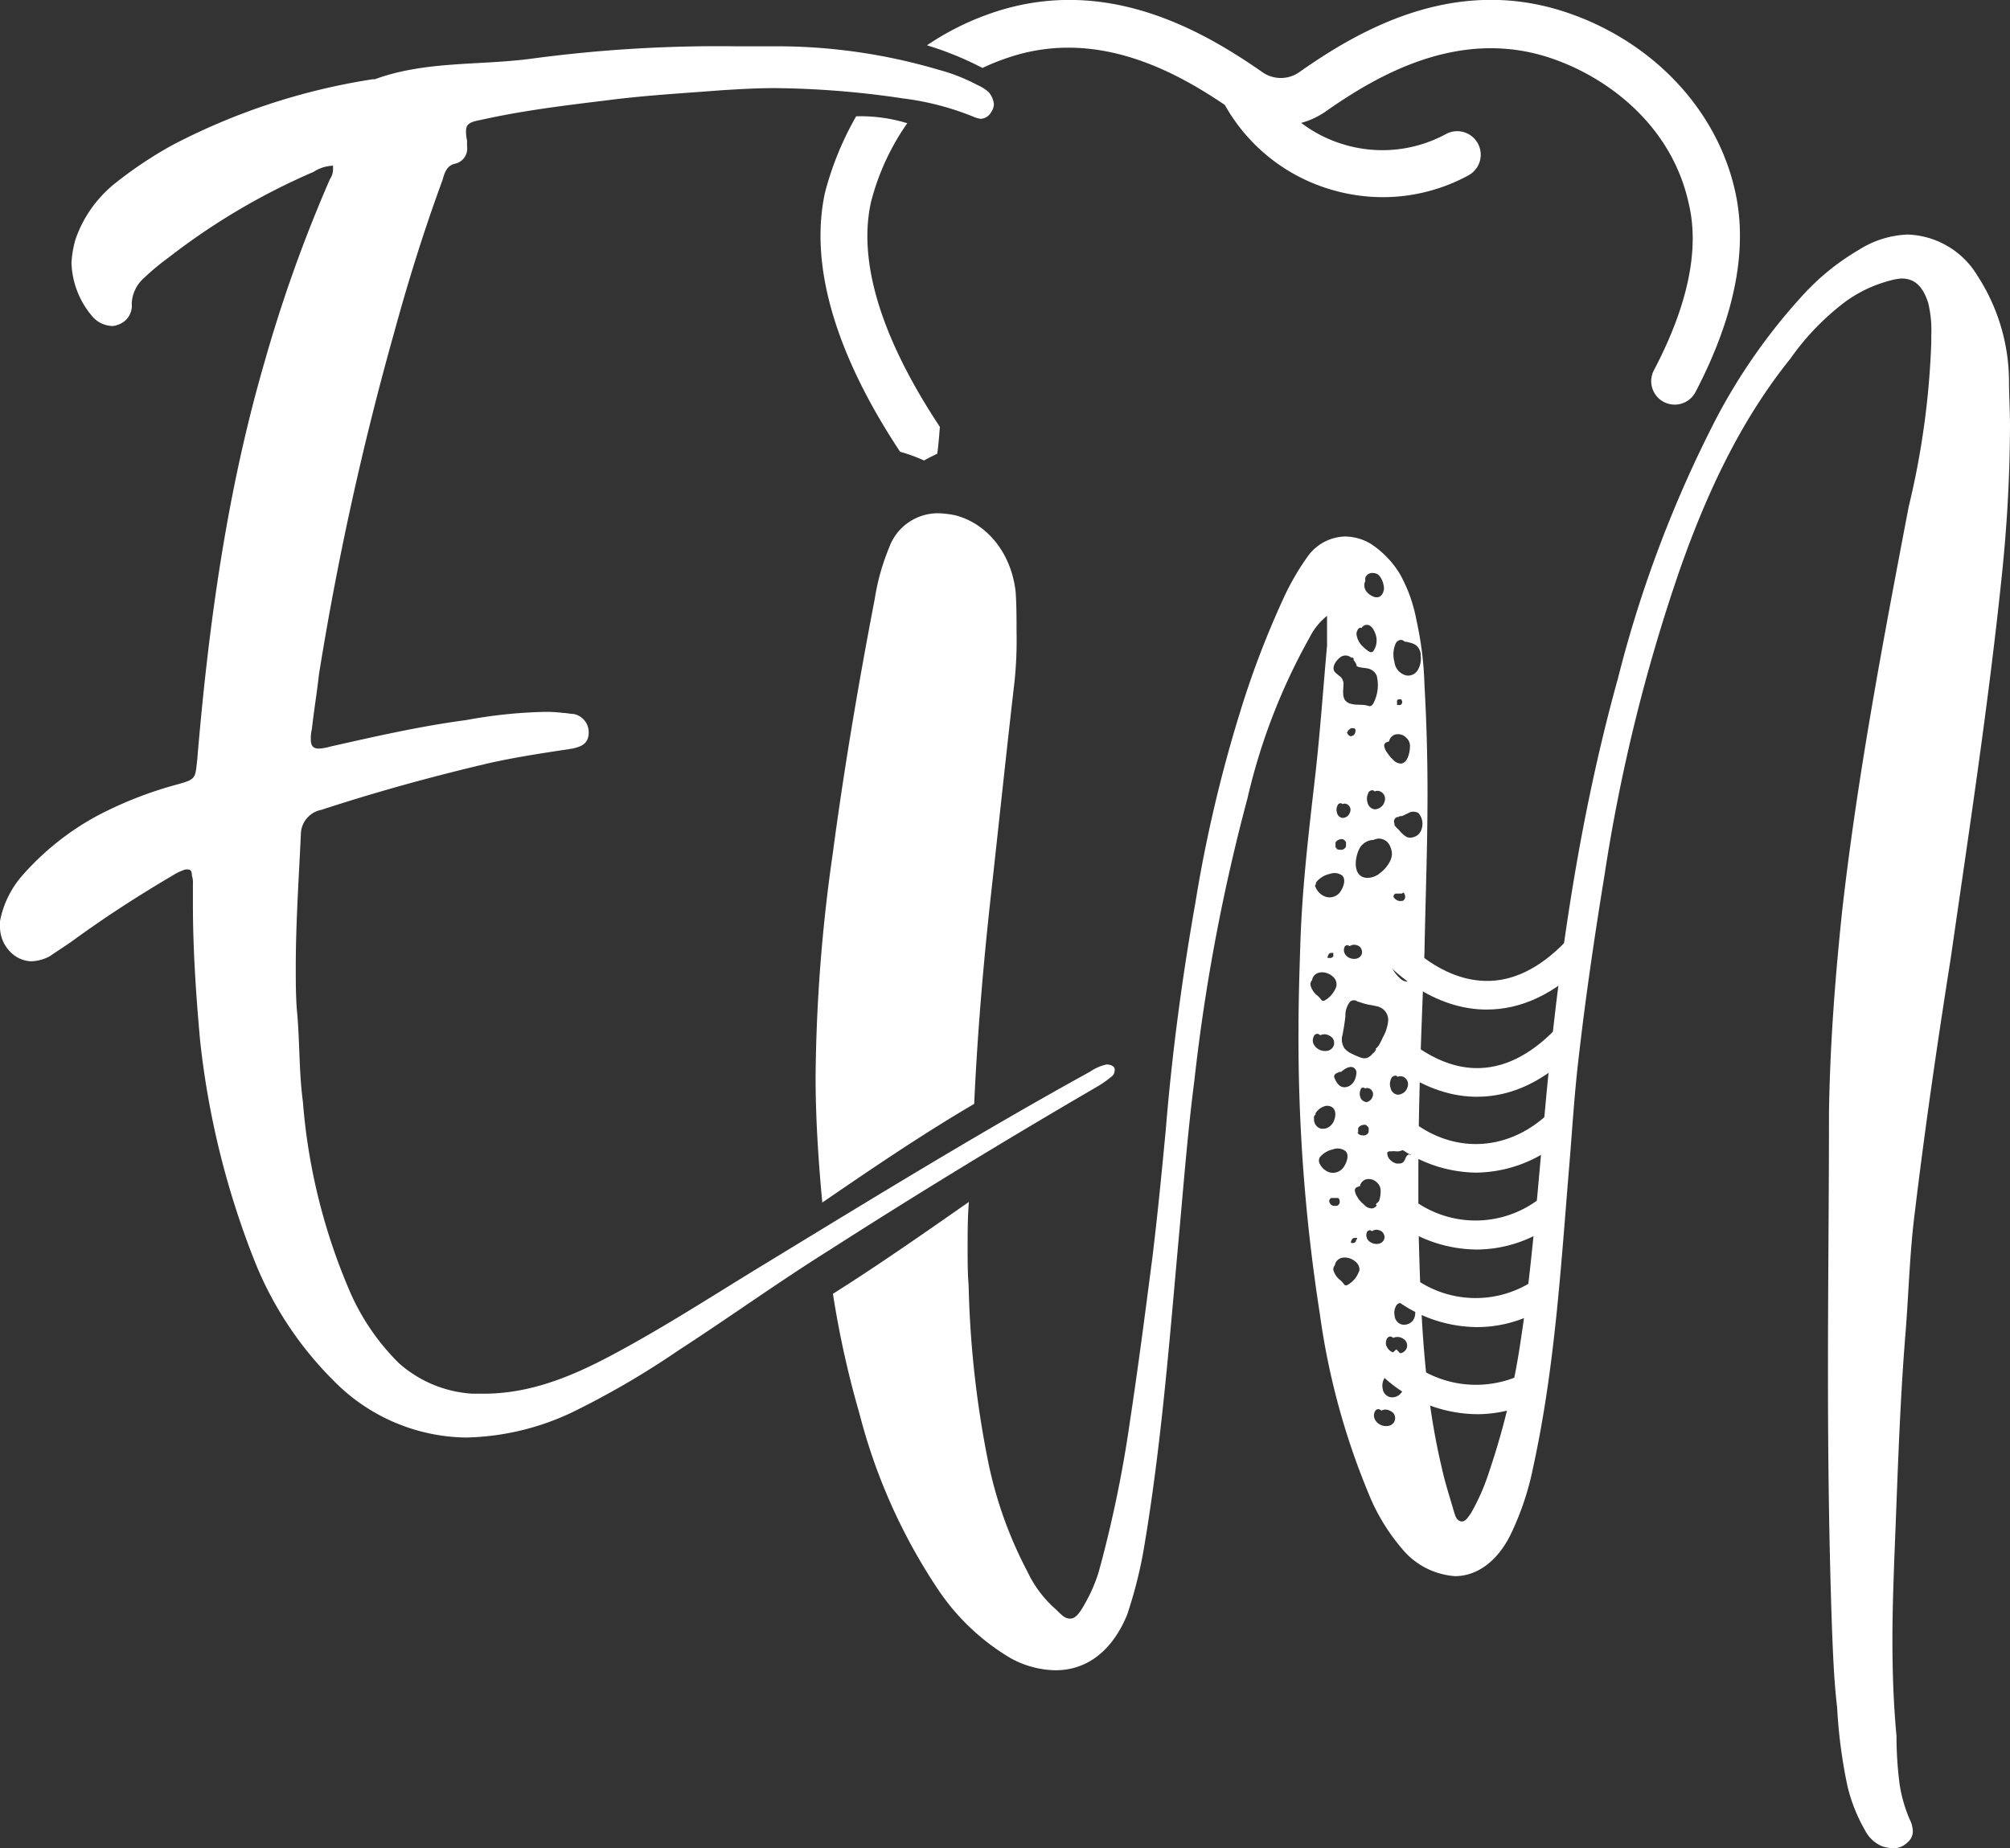 <svg xmlns="http://www.w3.org/2000/svg" viewBox="0 0 177.44 163.2"><rect x="0" y="0" width="177.44" height="163.2" fill="#333333" stroke="none"/><defs><style>.cls-1{fill:#fff;}</style></defs><g id="Layer_2" data-name="Layer 2"><g id="Layer_1-2" data-name="Layer 1"><path class="cls-1" d="M130.34,110.33a12.17,12.17,0,0,1-8.89-4l1.85-1.73a9.23,9.23,0,0,0,12.58,1.26l1.55,2A11.53,11.53,0,0,1,130.34,110.33Z"/><path class="cls-1" d="M130.39,117.18a12.25,12.25,0,0,1-8.94-4l1.85-1.73A9.25,9.25,0,0,0,135.49,113l1.47,2.06A11.29,11.29,0,0,1,130.39,117.18Z"/><path class="cls-1" d="M130.42,124.87a12.36,12.36,0,0,1-9-4l1.85-1.73a9.45,9.45,0,0,0,11.52,2l1.28,2.18A11.13,11.13,0,0,1,130.42,124.87Z"/><path class="cls-1" d="M124.26,110.94a.83.83,0,0,0-.48-.42.86.86,0,0,0-.78.17l-.06,0a.5.5,0,0,0-.36.24.94.94,0,0,0,.09,1,1,1,0,0,0,1.32.22.88.88,0,0,0,.4-.63A1.16,1.16,0,0,0,124.26,110.94Z"/><path class="cls-1" d="M123.06,111.08h0Z"/><path class="cls-1" d="M120.08,121.47a.18.18,0,0,0,0-.07.29.29,0,0,0-.12-.1.6.6,0,0,0-.37-.09.46.46,0,0,0-.25.08h0a.58.58,0,0,0-.19,0,.36.36,0,0,0-.17.15.26.26,0,0,0,0,.19,1.61,1.61,0,0,0,.07.37.7.7,0,0,0,.14.27.44.44,0,0,0,.23.17.59.59,0,0,0,.37,0,.79.79,0,0,0,.44-.47.19.19,0,0,0,0-.07.76.76,0,0,0,0-.16A.53.53,0,0,0,120.08,121.47Z"/><path class="cls-1" d="M120.2,116.22a.73.73,0,0,0-.26-.14,1,1,0,0,0-.41,0,.85.85,0,0,0-.58.45.9.9,0,0,0-.23,0,.33.33,0,0,0-.2.34.79.79,0,0,0,.26.54,1,1,0,0,0,.48.19,1.18,1.18,0,0,0,.91-.31.79.79,0,0,0,.26-.6A.62.62,0,0,0,120.2,116.22Z"/><path class="cls-1" d="M76.88,17.88a21.44,21.44,0,0,1,3.21-7,14,14,0,0,0-4.51-.61A27.59,27.59,0,0,0,72.83,17c-1.71,7.89,2.42,16.54,6.63,22.89a14.08,14.08,0,0,1,2.11.77c.38-.21.78-.41,1.17-.6.11-.78.17-1.57.23-2.37C79.2,32,75.46,24.42,76.88,17.88Z"/><path class="cls-1" d="M153.2,17C151.61,9.63,145.78,3.51,138,1c-9.65-3.1-17.9,1.57-23.27,5.35l0,0a2.84,2.84,0,0,1-3.32,0l0,0C106,2.58,97.69-2.09,88,1a24.19,24.19,0,0,0-6.17,3,28.47,28.47,0,0,1,4.9,2,20.41,20.41,0,0,1,2.54-1c7.46-2.39,14.21,1.11,18.86,4.27a15.87,15.87,0,0,0,9.34,7.46,16.22,16.22,0,0,0,4.6.68,15.84,15.84,0,0,0,7.57-1.93,2.07,2.07,0,1,0-2-3.64,11.77,11.77,0,0,1-9,.92,11.67,11.67,0,0,1-3.77-1.91,6.89,6.89,0,0,0,2.15-1h0c4.65-3.27,11.74-7.33,19.63-4.8,5,1.6,10.89,5.84,12.43,12.93C150.05,22,149,27,146,32.7a2.07,2.07,0,0,0,3.68,1.91C153.13,28,154.3,22.08,153.2,17Z"/><path class="cls-1" d="M130.4,96.84h-.26c-5.07-.13-8.57-4.06-8.71-4.23l1.9-1.67s3,3.28,6.89,3.37c2.44.06,4.81-1.09,7.08-3.42l1.81,1.77C136.41,95.44,133.48,96.84,130.4,96.84Z"/><path class="cls-1" d="M131.26,89.14H131c-5.06-.13-8.56-4.06-8.71-4.23l1.9-1.67s2.95,3.28,6.9,3.37c2.43.07,4.81-1.09,7.07-3.42L140,85C137.26,87.74,134.33,89.14,131.26,89.14Z"/><path class="cls-1" d="M130.29,103.54a12.07,12.07,0,0,1-8.84-4.06l1.86-1.72c3.77,4.06,9.2,4.35,13.21.72l1.7,1.88A11.79,11.79,0,0,1,130.29,103.54Z"/><path class="cls-1" d="M120.67,79.43a.45.45,0,0,0-.38.11.91.91,0,0,0-.29.52.11.11,0,0,0,0,.08.2.2,0,0,0,0,.13l0,.12a.49.49,0,0,0,.53.3.58.58,0,0,0,.34-.19A.71.71,0,0,0,121,80C121,79.8,121,79.47,120.67,79.43Z"/><path class="cls-1" d="M121.61,114.28v0h0Z"/><path class="cls-1" d="M122.84,114a1.74,1.74,0,0,0-.1-.19,1.14,1.14,0,0,0-.16-.15.61.61,0,0,0-.3-.08.65.65,0,0,0-.41.15.35.35,0,0,0-.11.1.54.54,0,0,0-.07.13V114s0,0,0,0a0,0,0,0,0,0,0,.39.39,0,0,0-.06.17v0a.37.37,0,0,0,0,.18l0,0a.6.6,0,0,0,.08.08.72.72,0,0,0,.19.11l.11,0a.62.62,0,0,0,.33,0,.6.6,0,0,0,.39-.27v0a.54.54,0,0,0,0-.11.59.59,0,0,0,0-.13A.76.76,0,0,0,122.84,114Z"/><path class="cls-1" d="M121.61,114.21h0a.18.18,0,0,1,0-.06Z"/><path class="cls-1" d="M177.35,33.42a17.25,17.25,0,0,0-2.8-9.1,7.47,7.47,0,0,0-6.13-3.61,8.59,8.59,0,0,0-4.32,1.35,21.12,21.12,0,0,0-5,4.06A51.64,51.64,0,0,0,151.48,37a107.34,107.34,0,0,0-8.65,22.9c-3.7,13.33-5.5,26.94-6.67,40.73-.54,5.86-1,11.72-1.89,17.58a66.11,66.11,0,0,1-2.8,11.71,19.24,19.24,0,0,1-1.62,3.7c-.27.36-.45.72-.81.72H129c-.45-.09-.54-.54-.63-.81-.36-1.26-.81-2.62-1.08-3.88-1.72-7.21-1.9-14.6-2.08-21.9V104c0-6.67.27-13.25.54-19.92.09-4.69.27-9.37.27-14.06,0-3.15-.09-6.4-.27-9.55a30.56,30.56,0,0,0-.72-5.77,13.19,13.19,0,0,0-1.44-4,8.3,8.3,0,0,0-2.61-2.7,4.51,4.51,0,0,0-2.26-.63,4.19,4.19,0,0,0-3.24,1.71,22.15,22.15,0,0,0-2.07,3.52,79.88,79.88,0,0,0-3.88,10.09,123.61,123.61,0,0,0-4,17c-1.18,6.67-2.08,13.43-2.62,20.1-.36,3.79-.72,7.48-1.17,11.18-.63,4.86-1.26,9.73-2,14.6A108,108,0,0,1,97,138.77a13.79,13.79,0,0,1-1.26,2.89c-.45.81-.81,1.26-1.26,1.26s-.72-.27-1.26-.81a10.13,10.13,0,0,1-2.52-3.34A36.34,36.34,0,0,1,87.22,129a88.82,88.82,0,0,1-1.71-15.5c-.09-1.08-.09-2.16-.09-3.25,0-1.37,0-2.74.11-4.12-4,2.79-7.93,5.54-12,8.11a85.08,85.08,0,0,0,2.35,10.61,50.52,50.52,0,0,0,7,15.6,19.88,19.88,0,0,0,6.3,5.94,8.44,8.44,0,0,0,4,1.09c2.79,0,5-1.72,6.31-4.87a39.17,39.17,0,0,0,1.44-5.59c1.53-8.92,2.25-17.93,3.06-26.95.45-4.86.82-9.82,1.45-14.69a168.12,168.12,0,0,1,4.68-24.87,53.7,53.7,0,0,1,5.5-14.24,5.66,5.66,0,0,1,1.53-1.89V57c-.36,4-.63,7.93-1.08,11.81-.54,4.68-1.08,9.28-1.26,14-.09,2.7-.18,5.4-.18,8.11a157.63,157.63,0,0,0,1.89,25.14,63.72,63.72,0,0,0,4.24,15.68,17.64,17.64,0,0,0,3,5,6.67,6.67,0,0,0,4.69,2.43c1.89,0,3.78-1.26,5-3.87a25,25,0,0,0,1.9-5.77c1.89-8.65,2.43-17.48,3.15-26.22.27-3.16.45-6.31.81-9.47.63-5.59,1.44-11.08,2.35-16.67a153.16,153.16,0,0,1,6.66-26.95c2.35-6.67,5.32-13.07,9.74-18.56A22.36,22.36,0,0,1,163,26.57a11.73,11.73,0,0,1,3.87-1.8,4.64,4.64,0,0,1,1-.18c1.17,0,1.89.72,2.35,2.16a10.43,10.43,0,0,1,.27,2.88v.63a72.09,72.09,0,0,1-2,14.51c-2.25,11.81-4.5,23.62-5.86,35.6-.63,5.95-1.08,11.9-1.17,17.85,0,7.57-.09,15.23-.09,22.8s.09,15.23.36,22.89c.09,2.25.18,4.6.45,6.85a44.58,44.58,0,0,0,.91,6.94,14.47,14.47,0,0,0,1.53,3.87,3,3,0,0,0,1.53,1.45,3.83,3.83,0,0,0,1,.18,1.78,1.78,0,0,0,1.26-.54,1.25,1.25,0,0,0,.45-1,2.35,2.35,0,0,0-.27-1,12.64,12.64,0,0,1-.9-3.15,33.41,33.41,0,0,1-.27-4.24c-.27-2.88-.36-5.67-.36-8.56,0-2.43.09-4.95.18-7.39.27-6.58.45-13.25,1-19.92.27-3.51.36-7,.81-10.45.9-7.48,2-15,3.16-22.35,1.62-11.27,3.33-22.44,4.5-33.71a130.56,130.56,0,0,0,.73-13.25C177.44,36.21,177.35,34.86,177.35,33.42ZM123.2,56.84a.56.56,0,0,1,.46-.34.47.47,0,0,1,.34.16l.11,0,.29.07a1.82,1.82,0,0,1,.51.18,1.12,1.12,0,0,1,.51,1,2,2,0,0,1-.22,1.18,1,1,0,0,1-1,.56,1.37,1.37,0,0,1-1.1-1.2A2.44,2.44,0,0,1,123.2,56.84Zm.58,5.06,0,0,0,0,0,0a169620028953.31,169620028953.31,0,0,1,0,.1s0,0,0,.06a.3.3,0,0,1-.16.19.39.39,0,0,1-.15,0l0,0-.08,0h-.06a.1.1,0,0,1,0,0,.11.11,0,0,1,0-.08,1,1,0,0,1,0-.17.34.34,0,0,1,0-.14.25.25,0,0,1,.12-.11s0,0,.08,0h.19s0,0,0,.07,0,0,0,0Zm-1.16,3.57a.8.8,0,0,1,.54-.61,1,1,0,0,1,1,.3.93.93,0,0,1,.31.7,2.74,2.74,0,0,1-.13.85c-.1.31-.29.67-.65.71a.89.89,0,0,1-.67-.3,3,3,0,0,1-.54-.63,1.36,1.36,0,0,1-.29-.66.36.36,0,0,1,.23-.3A1.55,1.55,0,0,1,122.62,65.47Zm1.27,13.34.08.06,0,.06a.36.36,0,0,1,.07.17,1.1,1.1,0,0,1,0,.18.41.41,0,0,1-.12.2l-.1.07-.1,0a.78.78,0,0,1-.22,0,.5.5,0,0,1-.2-.08.86.86,0,0,1-.28-.26.17.17,0,0,1,0-.1v0a.29.29,0,0,1,.1-.16l.06-.05.07,0h0l.11,0h.18s0,0,.06,0,0,0,.05,0h.1l.06,0h0l-.06,0Zm-.72,5.9a.82.82,0,0,1,.53-.61,1,1,0,0,1,1,.3.94.94,0,0,1,.3.7,2.75,2.75,0,0,1-.12.86c-.1.31-.29.67-.64.71a.89.89,0,0,1-.66-.3,3,3,0,0,1-.54-.64,1.44,1.44,0,0,1-.28-.66.32.32,0,0,1,.22-.29ZM119.9,100V100h0v-.06a.13.13,0,0,0,0,0,.4.4,0,0,1,0-.15h0v-.08a.21.21,0,0,1,0-.11.39.39,0,0,1,.08-.1.61.61,0,0,1,.34-.17.45.45,0,0,1,.25,0,.49.49,0,0,1,.14.11.53.53,0,0,1,.11.15.33.33,0,0,1,0,.17.48.48,0,0,1,0,.12l0,.09v0a.5.5,0,0,1-.3.27.62.62,0,0,1-.27,0l-.11,0-.16-.07-.08-.07s0,0,0,0a.28.28,0,0,1-.06-.14Zm.65-2.71a.59.59,0,0,1-.47-.45.85.85,0,0,1,.06-.68.08.08,0,0,1,0,0l0,0h0l0-.05h0a.3.3,0,0,1,.11-.06.28.28,0,0,1,.18,0l.08.06a.44.44,0,0,1,.37,0,.42.42,0,0,1,.14.09.29.29,0,0,1,.1.12.49.49,0,0,1,.09.31.77.77,0,0,1-.12.37A.69.69,0,0,1,120.55,97.32Zm.69-4.33c-.29.35-.6.59-1.06.44a6.65,6.65,0,0,1-.83-.35,1.9,1.9,0,0,1-.65-.47,1.42,1.42,0,0,1-.18-1.22c.1-.54.19-1.07.25-1.63a1.93,1.93,0,0,1,.41-1.28.52.52,0,0,1,.68,0h.07a6.82,6.82,0,0,0,.88.26,7.73,7.73,0,0,1,.81.16,1.23,1.23,0,0,1,.93,1.23,3.72,3.72,0,0,1-.48,1.51A6.2,6.2,0,0,1,121.24,93Zm-1.54,16.54,0,0v0a.14.14,0,0,1,0,.06,0,0,0,0,1,0,0,.11.11,0,0,1,0,0,.17.17,0,0,1,0,.05.35.35,0,0,1-.2.14.27.27,0,0,1-.15,0l0,0h-.09a.05.05,0,0,1,0,0,.1.1,0,0,1,0,0,.28.28,0,0,1,0-.09.88.88,0,0,1,.05-.15.57.57,0,0,1,.08-.13.26.26,0,0,1,.15-.07h.19a.08.08,0,0,1,.07,0,.1.1,0,0,1,0,.07l0,0S119.7,109.51,119.7,109.53Zm-.29-13.87a.89.89,0,0,1-.9.35c-.38-.1-.58-.5-.72-.84a.25.25,0,0,1,0-.17.37.37,0,0,1,.13-.17,2.83,2.83,0,0,1,.36-.16l.12,0a2,2,0,0,1,.48-.33.75.75,0,0,1,.53-.08.52.52,0,0,1,.32.62A1.58,1.58,0,0,1,119.41,95.66ZM117.9,74.85v-.07h0v-.06a.13.13,0,0,0,0,0,.4.4,0,0,1,0-.15h0v-.08a.54.54,0,0,1,0-.11.39.39,0,0,1,.08-.1.62.62,0,0,1,.33-.17.47.47,0,0,1,.26,0,.49.49,0,0,1,.14.11.53.53,0,0,1,.11.15.47.47,0,0,1,0,.17.48.48,0,0,1,0,.12l0,.09v0a.5.5,0,0,1-.3.27.62.62,0,0,1-.27,0l-.11,0-.16-.07L118,75l0,0a.29.29,0,0,1,0-.14Zm.25-3.85h0s0,0,0,0v0a.24.24,0,0,1,.11-.06.28.28,0,0,1,.18,0l.08.06a.44.44,0,0,1,.37,0,.42.42,0,0,1,.14.09.38.38,0,0,1,.1.12.49.49,0,0,1,.09.31.77.77,0,0,1-.12.37.69.69,0,0,1-.6.33.57.57,0,0,1-.47-.45.85.85,0,0,1,.06-.68.08.08,0,0,1,0,0Zm.82-6.4a.27.27,0,0,1,.06-.12l.1-.07h0a.29.29,0,0,1,.12-.1.42.42,0,0,1,.22,0l.09,0,0,0a.31.31,0,0,1,.1.13.29.29,0,0,1,0,.09.09.09,0,0,1,0,0,.5.5,0,0,1-.14.36.35.35,0,0,1-.19.1.31.31,0,0,1-.17,0l-.14-.11-.12-.19A.2.2,0,0,1,119,64.6Zm0,18.86a1,1,0,0,1,.18.08.71.71,0,0,1,.6-.09.73.73,0,0,1,.31.17.5.5,0,0,1,.13.21.59.59,0,0,1,0,.47.65.65,0,0,1-.42.34,1,1,0,0,1-.8-.15.84.84,0,0,1-.28-.34.67.67,0,0,1,0-.52C118.71,83.54,118.84,83.43,119,83.46Zm3.81,18.2a2.72,2.72,0,0,1,.49,0,1.08,1.08,0,0,0,.56-.11,2,2,0,0,1,.58-.21.69.69,0,0,1,.2,0c.12.17.3.45.08.59s-.22,0-.32,0a.53.53,0,0,0-.25.24,3.14,3.14,0,0,1-.18.37.46.46,0,0,1-.34.19,1.46,1.46,0,0,1-.36,0,1.44,1.44,0,0,1-.57-.37.83.83,0,0,1-.2-.6A.31.31,0,0,1,122.76,101.66Zm.09-6.57h0a.12.12,0,0,1,.05,0l0,0a.42.42,0,0,1,.14-.09.33.33,0,0,1,.22,0,.31.31,0,0,1,.11.08.58.58,0,0,1,.48,0,.55.55,0,0,1,.19.12.64.64,0,0,1,.13.15.72.72,0,0,1,.11.41,1.05,1.05,0,0,1-.16.48.92.92,0,0,1-.78.42.75.75,0,0,1-.6-.59,1.08,1.08,0,0,1,.08-.88l0,0ZM122.73,76a2.92,2.92,0,0,1-.89,1.08,1.75,1.75,0,0,1-1.25.43c-1.16-.15-1-1.66-.64-2.46a1.47,1.47,0,0,1,1.18-.88h.11a1.15,1.15,0,0,1,.4-.12,1.07,1.07,0,0,1,1.06.64,1.78,1.78,0,0,1,.18.72A1.66,1.66,0,0,1,122.73,76Zm-1.89-6.07h0a.12.12,0,0,1,.05-.05l0,0a.29.29,0,0,1,.14-.08.28.28,0,0,1,.22,0l.11.08a.58.58,0,0,1,.48,0,.76.76,0,0,1,.19.12.64.64,0,0,1,.13.15.72.72,0,0,1,.11.41,1.05,1.05,0,0,1-.16.48.92.92,0,0,1-.78.42.75.75,0,0,1-.6-.58,1.08,1.08,0,0,1,.08-.88l0-.06Zm-.31-18.62,0-.06a.73.73,0,0,1,0-.25.66.66,0,0,1,.62-.41,1,1,0,0,1,.42.09.78.78,0,0,1,.25.23,1.77,1.77,0,0,1,.32.76,1,1,0,0,1-.12.79c-.38.59-1.12.13-1.43-.28A.91.91,0,0,1,120.53,51.29Zm-.73,4.43a.48.48,0,0,1,.21-.29.25.25,0,0,1,.19,0,.55.55,0,0,1,.46-.28c.4,0,.65.47.76.8a1.66,1.66,0,0,1-.15,1.47.26.26,0,0,1-.35.12,2.44,2.44,0,0,1-.52-.39,1.82,1.82,0,0,1-.65-1.15A.66.66,0,0,1,119.8,55.72ZM118.37,58a.76.76,0,0,1,.9.06c.11,0,.23,0,.23.14a.28.28,0,0,0,0,.09,1.63,1.63,0,0,1,.24.38.11.11,0,0,1,0,.12.65.65,0,0,0,.22.11c.28.07.57.07.85.14a1.08,1.08,0,0,1,.73.64,3.47,3.47,0,0,1-.31,2.44c-.06.13-.23.28-.39.22-.59-.21-1.26,0-1.83-.29s-.43-1-.41-1.57a.9.9,0,0,0-.26-.72,4.63,4.63,0,0,1-.48-.4C117.47,58.92,118,58.24,118.37,58Zm-2.21,20.08a.35.35,0,0,1,.08-.24,2.12,2.12,0,0,1,1.17-.68,1.14,1.14,0,0,1,1.09.16c.34.37.09,1-.15,1.38a1.16,1.16,0,0,1-1.26.5,1.48,1.48,0,0,1-1-1A.26.26,0,0,1,116.16,78.09Zm1.54,6.26,0,.05v0a.08.08,0,0,1,0,.05s0,0,0,0a.09.09,0,0,1,0,0s0,0,0,0a.31.31,0,0,1-.2.14.27.27,0,0,1-.15,0l0,0a.14.14,0,0,1-.09,0,.09.09,0,0,1-.06,0,.06.06,0,0,1,0,0,.19.19,0,0,1,0-.08.75.75,0,0,1,.05-.16.57.57,0,0,1,.08-.13.35.35,0,0,1,.15-.07h.15a0,0,0,0,0,0,0,.08.08,0,0,1,.07,0,.1.1,0,0,1,0,.07s0,0,0,0S117.7,84.33,117.7,84.35Zm-1.87,2.19a.79.79,0,0,1,.11-.29c.38-.59,1.27-.44,1.73,0a.89.89,0,0,1,.3.86,2.27,2.27,0,0,1-1,1.22.24.24,0,0,1-.3,0,2.49,2.49,0,0,0-.38-.42,1.7,1.7,0,0,1-.59-.87A.52.52,0,0,1,115.83,86.54Zm.17,4.93a.34.34,0,0,1,.36-.17,2.12,2.12,0,0,1,.2.12.79.79,0,0,1,.72,0,1,1,0,0,1,.34.23.68.68,0,0,1,.13.27.67.67,0,0,1-.08.55.74.74,0,0,1-.54.33,1.15,1.15,0,0,1-.92-.28,1,1,0,0,1-.29-.44A.8.8,0,0,1,116,91.47Zm0,7.34a.65.65,0,0,1,0-.2.33.33,0,0,1,.14-.19.42.42,0,0,1,0-.12,1.47,1.47,0,0,1,.78-.61.79.79,0,0,1,.67.08c.39.26.33.84.16,1.22a1.17,1.17,0,0,1-.56.6,1,1,0,0,1-.64.06A.84.84,0,0,1,116,98.81Zm.44,3.75a.32.32,0,0,1,0-.14.42.42,0,0,1,.09-.25,2.09,2.09,0,0,1,1.17-.68,1.12,1.12,0,0,1,1.09.17c.34.36.09,1-.15,1.37a1.16,1.16,0,0,1-1.26.5A1.44,1.44,0,0,1,116.43,102.56Zm.91,3.54a.17.17,0,0,1,0-.1v0a.29.29,0,0,1,.1-.16.18.18,0,0,1,.07-.05l.06,0h0l.11,0h.18s0,0,.06,0,0,0,0,0h.1l.06,0h0l-.06,0,.09,0,.08.06,0,0a.43.43,0,0,1,.06.18.37.37,0,0,1,0,.18.41.41,0,0,1-.12.2l-.1.07-.1,0a.78.78,0,0,1-.22,0,.7.7,0,0,1-.2-.08A.86.86,0,0,1,117.34,106.1Zm2.63,6.14a2.18,2.18,0,0,1-1,1.21.23.23,0,0,1-.3,0,2.16,2.16,0,0,0-.38-.42,1.7,1.7,0,0,1-.59-.87.52.52,0,0,1,.13-.43.91.91,0,0,1,.11-.3c.38-.59,1.27-.43,1.73,0A.89.89,0,0,1,120,112.24Zm-.1-6.46a1.44,1.44,0,0,1-.28-.66.32.32,0,0,1,.22-.3.86.86,0,0,1,.23-.06.77.77,0,0,1,.53-.61,1,1,0,0,1,1,.3.92.92,0,0,1,.3.7,2.73,2.73,0,0,1-.12.85c-.1.32-.29.67-.64.71a.89.89,0,0,1-.67-.3A3.22,3.22,0,0,1,119.87,105.78Zm.79,3.54a.65.65,0,0,1,0-.51.27.27,0,0,1,.28-.17.58.58,0,0,1,.18.08.65.65,0,0,1,.6-.09.73.73,0,0,1,.31.17.5.5,0,0,1,.13.21.55.55,0,0,1,0,.47.65.65,0,0,1-.42.34,1,1,0,0,1-.8-.15A.81.81,0,0,1,120.66,109.32Zm2.39,16.27a.74.74,0,0,1-.54.33,1.15,1.15,0,0,1-.92-.28.93.93,0,0,1-.28-.44.75.75,0,0,1,.08-.6.33.33,0,0,1,.35-.16,2.12,2.12,0,0,1,.2.12.79.79,0,0,1,.72,0,1,1,0,0,1,.34.23.68.68,0,0,1,.13.27A.67.67,0,0,1,123.05,125.59Zm.64-2.6a1,1,0,0,1-1,.38.87.87,0,0,1-.64-.75,1.27,1.27,0,0,1,.21-1,.1.1,0,0,1,.06,0l0,0h0l.07-.06,0,0a.67.67,0,0,1,.18-.07.37.37,0,0,1,.27,0,.35.35,0,0,1,.11.1.67.67,0,0,1,.57,0,.78.78,0,0,1,.2.16.85.85,0,0,1,.14.19.84.84,0,0,1,.08.49A1.17,1.17,0,0,1,123.69,123Zm.42-3.82a.77.77,0,0,1-.54.34,1.22,1.22,0,0,1-.93-.28,1.14,1.14,0,0,1-.28-.44.79.79,0,0,1,.08-.6.34.34,0,0,1,.36-.16,1.18,1.18,0,0,1,.19.11.89.89,0,0,1,.73,0,1,1,0,0,1,.34.24.75.75,0,0,1,.13.27A.65.65,0,0,1,124.11,119.17Zm.63-2.59a1,1,0,0,1-1,.38.86.86,0,0,1-.63-.76,1.24,1.24,0,0,1,.2-1l.06,0-.05,0h0l.06-.06,0,0,.17-.08a.36.36,0,0,1,.27,0,.63.63,0,0,1,.12.11.71.71,0,0,1,.57,0,1.12,1.12,0,0,1,.2.17.8.8,0,0,1,.13.19.76.76,0,0,1,.08.49A1.08,1.08,0,0,1,124.74,116.58Zm0-42.65a.74.74,0,0,1-.69-.09,2.79,2.79,0,0,1-.5-.47l-.11-.12s-.05,0,0,0l0,0a2.23,2.23,0,0,1-.26-.27.47.47,0,0,1-.09-.12l0,0a.25.25,0,0,0,0-.07.14.14,0,0,0,0-.06.45.45,0,0,1,0-.36.35.35,0,0,1,.35-.22h0a.38.38,0,0,1,.17-.08h.14l.18-.08.39-.19a.89.89,0,0,1,.89,0,1.45,1.45,0,0,1,.22,1.56A1,1,0,0,1,124.73,73.93Z"/><path class="cls-1" d="M86,97.47c.28-6.12.8-12.33,1.49-18.54s1.35-12.53,2.07-18.74a34.92,34.92,0,0,0,.18-4.33c0-1.26,0-2.43-.08-3.6-.37-3.34-2.44-6-5.32-6.76a9,9,0,0,0-1.44-.18,4.58,4.58,0,0,0-4.42,3.06,19.63,19.63,0,0,0-1.26,4.51c-1.44,7.48-2.71,15-3.7,22.44A145.64,145.64,0,0,0,72,95.06c0,3.74.25,7.47.59,11.12C77,103.16,81.41,100.16,86,97.47Z"/><path class="cls-1" d="M121.21,118.93v0s0,0,0,0a.07.07,0,0,0,0-.06l0,0a.09.09,0,0,0,0-.09.09.09,0,0,0-.08,0h-.23a.3.3,0,0,0-.18.06.35.35,0,0,0-.11.13,1.42,1.42,0,0,0-.08.18.17.17,0,0,0,0,.1.1.1,0,0,0,.1.1h.1s0,0,0,0a.31.31,0,0,0,.16.06.38.38,0,0,0,.26-.14.07.07,0,0,0,0-.06.08.08,0,0,0,0,0,.13.13,0,0,0,0-.06A.14.14,0,0,0,121.21,118.93Z"/><path class="cls-1" d="M27.67,15.18a58.79,58.79,0,0,0-12.8,7.57,20.81,20.81,0,0,0-2.16,1.8,3.16,3.16,0,0,0-1.08,2.25,1.77,1.77,0,0,1-1.27,1.89,1.14,1.14,0,0,1-.54.09,2.44,2.44,0,0,1-1.8-1A7.63,7.63,0,0,1,6.31,23.2a9.18,9.18,0,0,1,.36-2.08,10.88,10.88,0,0,1,3.51-4.95,36.49,36.49,0,0,1,5-3.34A56.79,56.79,0,0,1,32.89,7h.19C37.58,5.35,42.36,5.8,47,5.17A123.63,123.63,0,0,1,65.16,4.09h4a50.46,50.46,0,0,1,13.7,2.07,16,16,0,0,1,3.43,1.35,3.51,3.51,0,0,1,1,.64,1.87,1.87,0,0,1,.45,1.08,1.44,1.44,0,0,1-.27.72,1.1,1.1,0,0,1-.9.54,2.29,2.29,0,0,1-.63-.18,24.46,24.46,0,0,0-6.22-1.62,80.53,80.53,0,0,0-11.36-.91c-1.53,0-3.06.09-4.68.19-3.43.27-6.76.45-10.19.9-3.69.45-7.39.9-11,1.71-1,.18-1.35.36-1.35,1a3.1,3.1,0,0,0,.09.81v.54a1.36,1.36,0,0,1-1.09,1.53c-.72.18-.9.82-1.08,1.45-1.62,4.41-3,8.83-4.23,13.33a269.43,269.43,0,0,0-6.67,30.29c-.18,1.62-.45,3.24-.63,4.86a3.38,3.38,0,0,0-.09.9c0,.54.18.81.72.81a4.64,4.64,0,0,0,1-.18c4-.9,7.93-1.8,12-2.34a43,43,0,0,1,6.76-.72,12.06,12.06,0,0,1,1.8.09c.27,0,.63.09.9.09a1.64,1.64,0,0,1,1.35,1.62c0,1-.63,1.26-1.44,1.44-2.43.37-4.87.73-7.3,1.27-5,1.17-9.91,2.52-14.87,4.14a2.22,2.22,0,0,0-1.8,2.17c-.18,3.87-.45,7.84-.45,11.71,0,1.26,0,2.43.09,3.7.27,2.7.18,5.49.54,8.2a52.67,52.67,0,0,0,4.23,16.94,20.25,20.25,0,0,0,4.24,6.13,10.75,10.75,0,0,0,6.49,2.7h1c4,0,7.57-1.44,11-3.24,4.78-2.52,9.2-5.41,13.79-8.2,9.47-5.77,19-11.63,28.75-17a4.13,4.13,0,0,1,1.44-.63c.27,0,.63.09.72.36v.18a.69.69,0,0,1-.18.45,9.94,9.94,0,0,1-1.26.91C89,100.52,81,105.39,73.27,110.35c-4.6,2.88-8.92,6-13.43,8.92a74.62,74.62,0,0,1-9.28,5.41,22.83,22.83,0,0,1-9.46,2.25,16.66,16.66,0,0,1-11.63-5,31.22,31.22,0,0,1-6.94-10.45,74.36,74.36,0,0,1-4.87-19.65c-.36-4-.63-8-.63-12v-1.8a2,2,0,0,0-.09-.72c0-.36-.09-.54-.36-.54a.81.81,0,0,0-.45.09,4.2,4.2,0,0,0-.9.45c-3.06,1.8-6,3.7-8.83,5.77-.63.45-1.35.9-2,1.35a3.74,3.74,0,0,1-1.63.45,2.64,2.64,0,0,1-1.53-.54A3.15,3.15,0,0,1,0,81.87v-.54a8.56,8.56,0,0,1,2-4.06,24,24,0,0,1,6.4-5.14,34.25,34.25,0,0,1,7.3-2.88c1.62-.45,1.53-.54,1.71-2.16,1-11.9,2.62-23.71,5.95-35.15a126.82,126.82,0,0,1,5.77-16.13,1.53,1.53,0,0,0,.27-.91v-.27A3.4,3.4,0,0,0,27.67,15.18Z"/></g></g></svg>